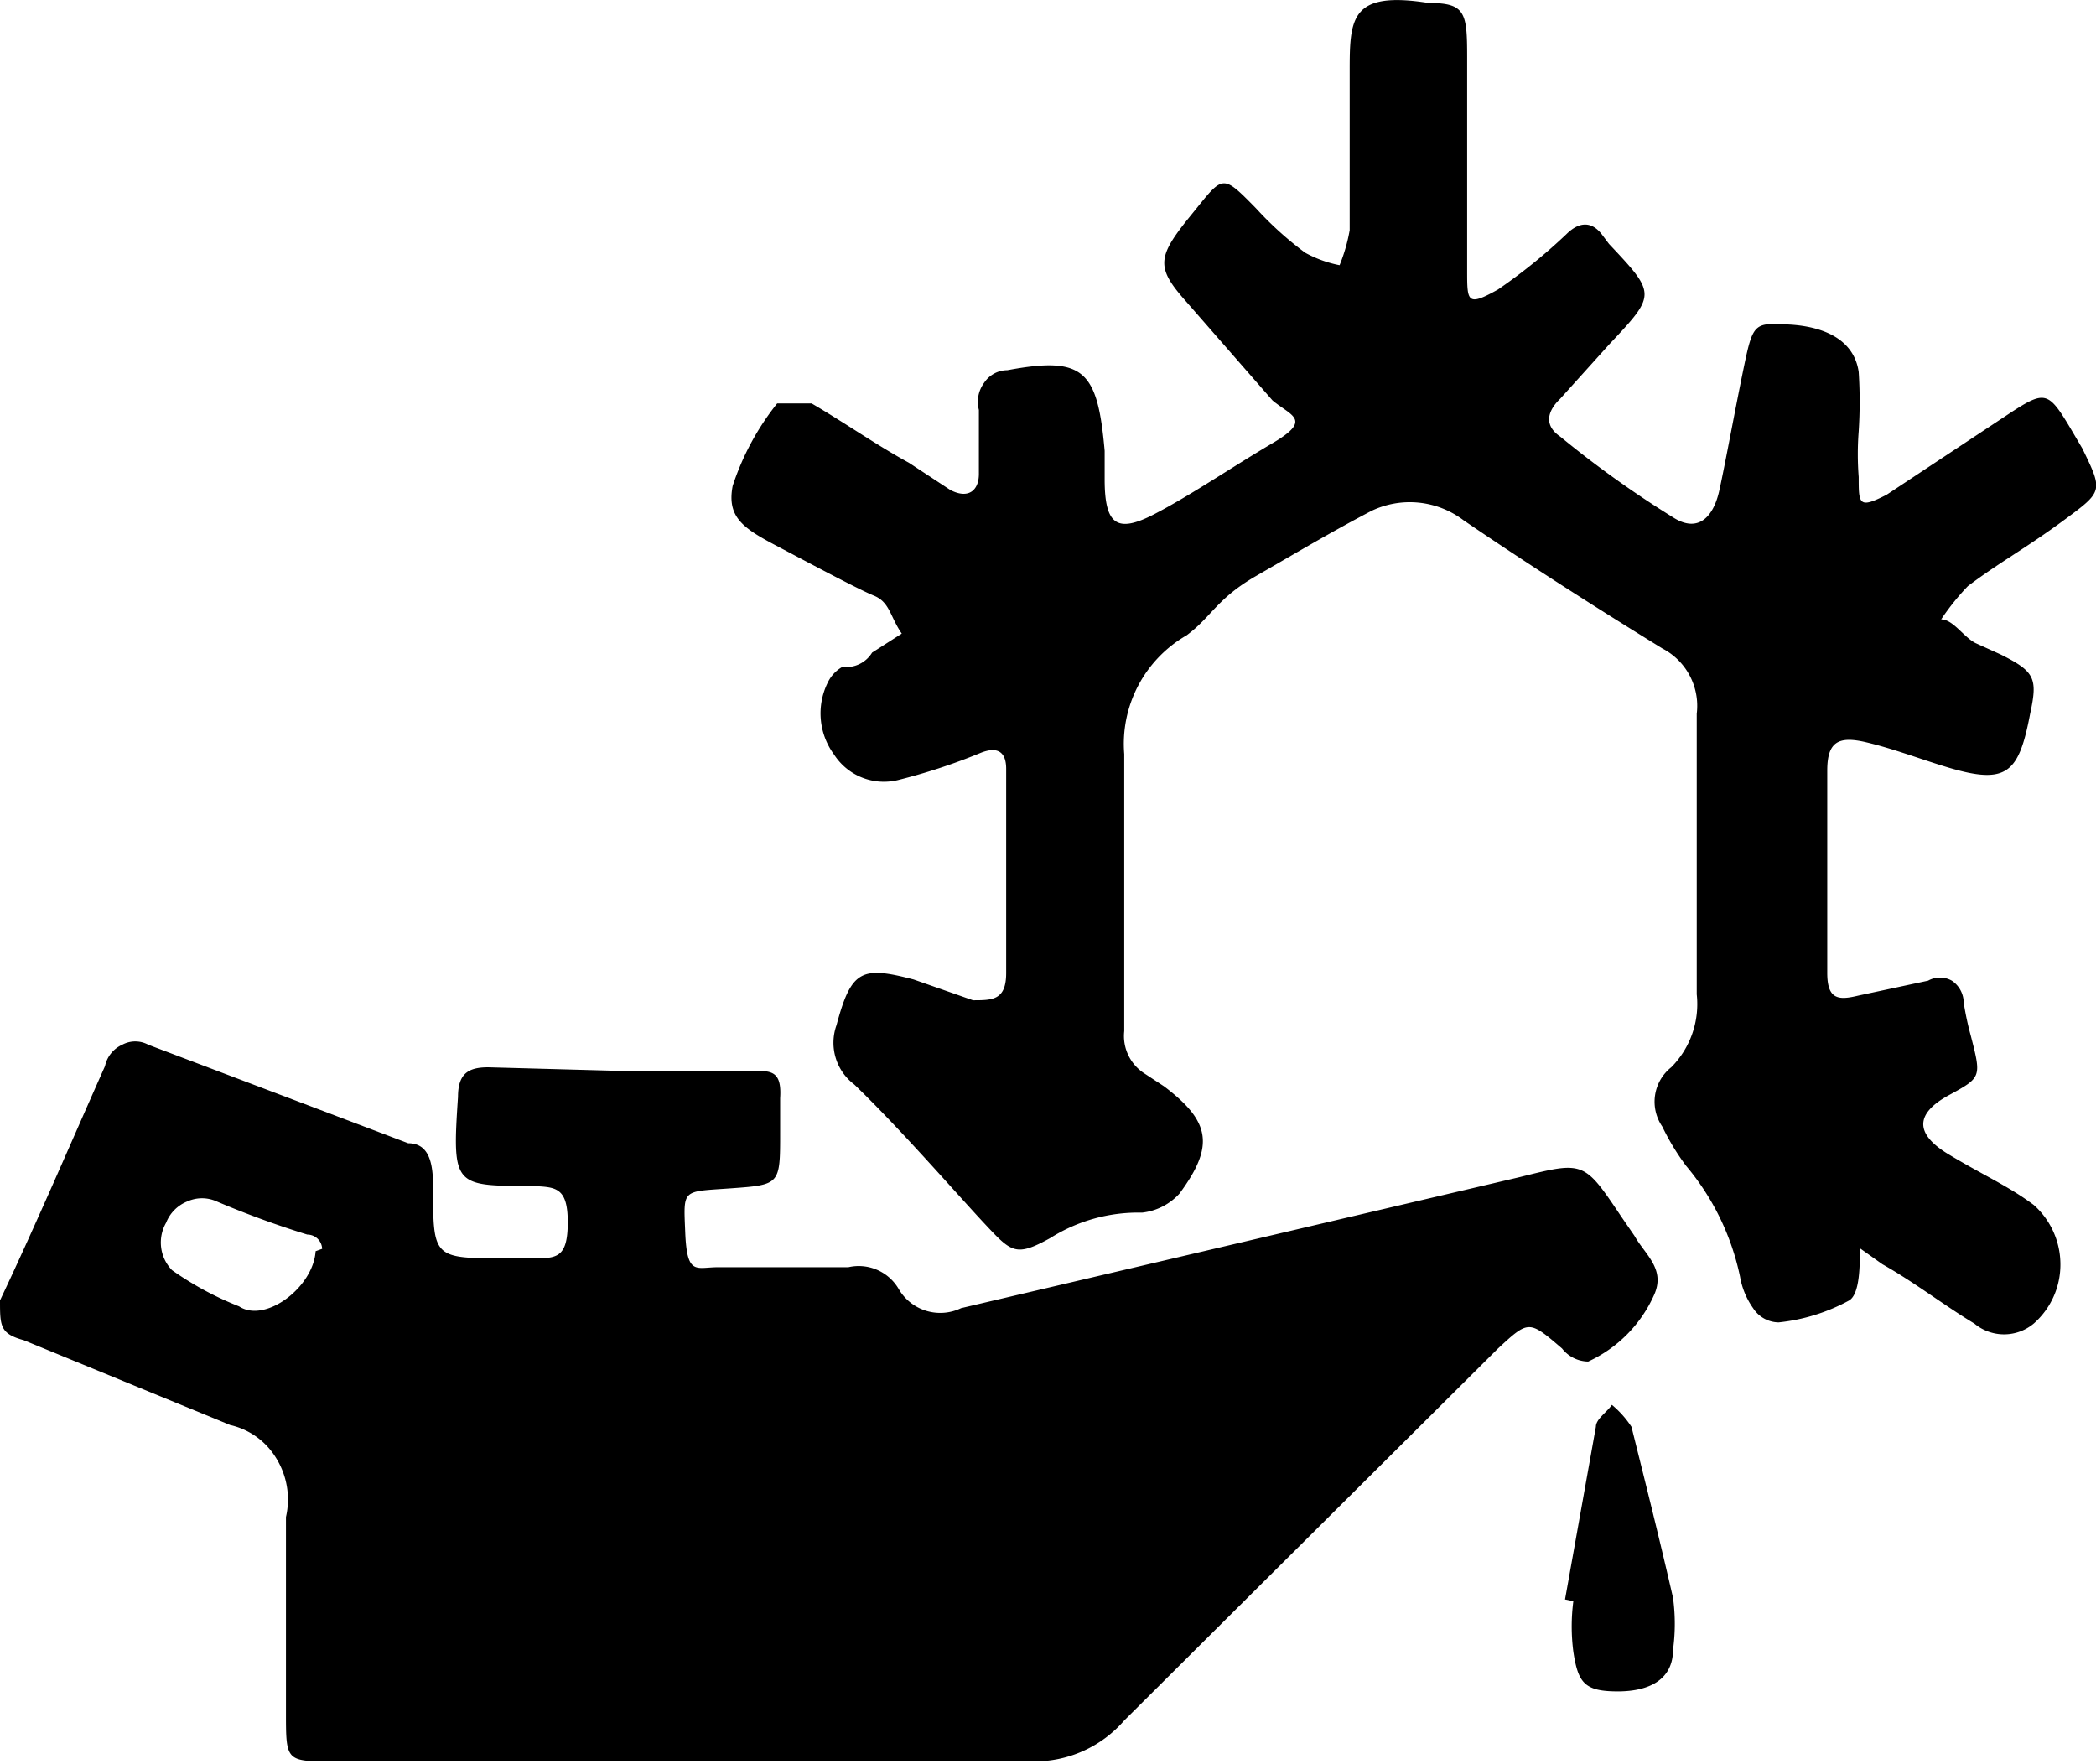<svg id="Layer_1" data-name="Layer 1" xmlns="http://www.w3.org/2000/svg" viewBox="0 0 35.33 29.73"><title>Air Conditioning Refrigerant Oil</title><g id="ISO-_Air-Conditioning-Refrigerant-Oil" data-name="ISO-/Air-Conditioning-Refrigerant-Oil"><g id="UnhGTK.tif2020_buick_lockuo_verti-al_lined_white" data-name="UnhGTK.tif2020 buick lockuo verti-al lined white"><path id="Shape" d="M12.93,23.33H15.2c.3,0,.48,0,.45.46v.58c0,.88,0,.88-.83.94s-.8,0-.77.74.18.59.55.59h2.2a.78.78,0,0,1,.85.37.81.81,0,0,0,1.05.32l9.42-2.21c1.08-.27,1.08-.27,1.71.67l.22.32c.18.32.53.56.33,1a2.24,2.24,0,0,1-1.11,1.12.57.57,0,0,1-.44-.22c-.56-.48-.56-.48-1.08,0l-6.3,6.27a2,2,0,0,1-1.53.69H8.12c-.8,0-.8,0-.8-.82V30.85a1.32,1.32,0,0,0-.17-1,1.22,1.22,0,0,0-.77-.55L2.9,27.87c-.4-.11-.4-.24-.4-.67.62-1.31,1.2-2.67,1.77-3.95a.51.51,0,0,1,.29-.36.46.46,0,0,1,.44,0l4.38,1.66c.37,0,.42.37.42.74,0,1.2,0,1.2,1.22,1.2h.46c.4,0,.59,0,.59-.61s-.22-.59-.62-.61c-1.3,0-1.33,0-1.23-1.5,0-.4.18-.5.51-.5Zm-5,3a.25.25,0,0,0-.25-.24,15.84,15.84,0,0,1-1.53-.56.6.6,0,0,0-.49,0,.64.64,0,0,0-.36.36.67.67,0,0,0,.1.8,5.36,5.36,0,0,0,1.13.61c.44.29,1.25-.32,1.29-.93Z" transform="translate(-2.5 -5.28)"/><path id="Path" d="M33.85,26.32h0c0,.29,0,.77-.18.88a3.17,3.17,0,0,1-1.19.37.52.52,0,0,1-.43-.24,1.3,1.3,0,0,1-.22-.53,4.25,4.25,0,0,0-.91-1.87,4,4,0,0,1-.4-.66.74.74,0,0,1,.15-1,1.51,1.51,0,0,0,.43-1.23V17.31a1.09,1.09,0,0,0-.58-1.1c-1.12-.69-2.25-1.41-3.35-2.16a1.5,1.5,0,0,0-1.55-.16c-.67.35-1.29.72-1.95,1.1s-.75.69-1.17,1a2.11,2.11,0,0,0-1.05,2v4.67a.75.75,0,0,0,.35.72l.32.21c.78.59.86,1,.26,1.81a1,1,0,0,1-.63.32,2.78,2.78,0,0,0-1.55.43c-.58.32-.65.24-1.1-.24s-1.42-1.6-2.2-2.35a.88.88,0,0,1-.3-1c.25-.93.42-1,1.3-.77l1,.35c.33,0,.56,0,.56-.46V18.24c0-.32-.18-.37-.43-.27a10,10,0,0,1-1.4.46A1,1,0,0,1,16.56,18a1.17,1.17,0,0,1-.11-1.21.6.6,0,0,1,.25-.27.51.51,0,0,0,.5-.24l.5-.32c-.2-.29-.2-.53-.47-.64s-1.11-.56-1.66-.85-.82-.48-.72-1a4.45,4.45,0,0,1,.75-1.39h.58c.55.32,1.09.7,1.64,1l.7.46c.31.16.48,0,.48-.27V12.19a.54.54,0,0,1,.09-.46.47.47,0,0,1,.39-.21c1.29-.24,1.52,0,1.64,1.36v.48c0,.77.21.91.83.59s1.32-.8,2-1.2.31-.46,0-.72L22.5,10.37C22,9.81,22,9.63,22.5,9l.17-.21c.45-.56.45-.56,1,0a5.86,5.86,0,0,0,.83.75,2,2,0,0,0,.58.21,2.87,2.87,0,0,0,.17-.59V6.51c0-.91,0-1.39,1.33-1.18.62,0,.65.16.65.91v3.6c0,.53,0,.61.52.32a9.35,9.35,0,0,0,1.15-.93c.22-.22.43-.22.6,0l.12.16c.8.85.8.85,0,1.7L28.8,12c-.22.21-.28.45,0,.64A17.53,17.53,0,0,0,30.7,14c.42.27.68,0,.78-.45s.27-1.39.42-2.11.18-.72.75-.69,1.1.24,1.18.8a7.69,7.69,0,0,1,0,1,5,5,0,0,0,0,.77c0,.46,0,.54.47.3l2.1-1.39c.57-.37.63-.35,1,.27l.2.34c.35.72.35.72-.3,1.2s-1.1.72-1.63,1.12a4.09,4.09,0,0,0-.45.56c.2,0,.38.3.58.4l.42.19c.58.29.63.4.5,1-.19,1-.39,1.2-1.37.91-.47-.14-.93-.32-1.4-.43s-.65,0-.65.48v3.41c0,.46.2.46.53.38L35,21.81a.41.41,0,0,1,.4,0,.45.45,0,0,1,.2.37,5.05,5.05,0,0,0,.12.56c.18.7.18.7-.37,1s-.6.64,0,1,1,.53,1.43.85a1.34,1.34,0,0,1,.45,1,1.32,1.32,0,0,1-.45,1,.78.78,0,0,1-1,0c-.53-.32-1-.69-1.55-1Z" transform="translate(-2.5 -5.28)"/><path id="Path-2" data-name="Path" d="M28.88,32.24l.52-2.91c0-.13.18-.24.27-.37a1.65,1.65,0,0,1,.33.37c.25,1,.48,1.92.7,2.88a3.24,3.24,0,0,1,0,.88c0,.48-.37.7-.93.7s-.67-.14-.75-.67a3.3,3.3,0,0,1,0-.85Z" transform="translate(-2.5 -5.28)"/></g></g></svg>
